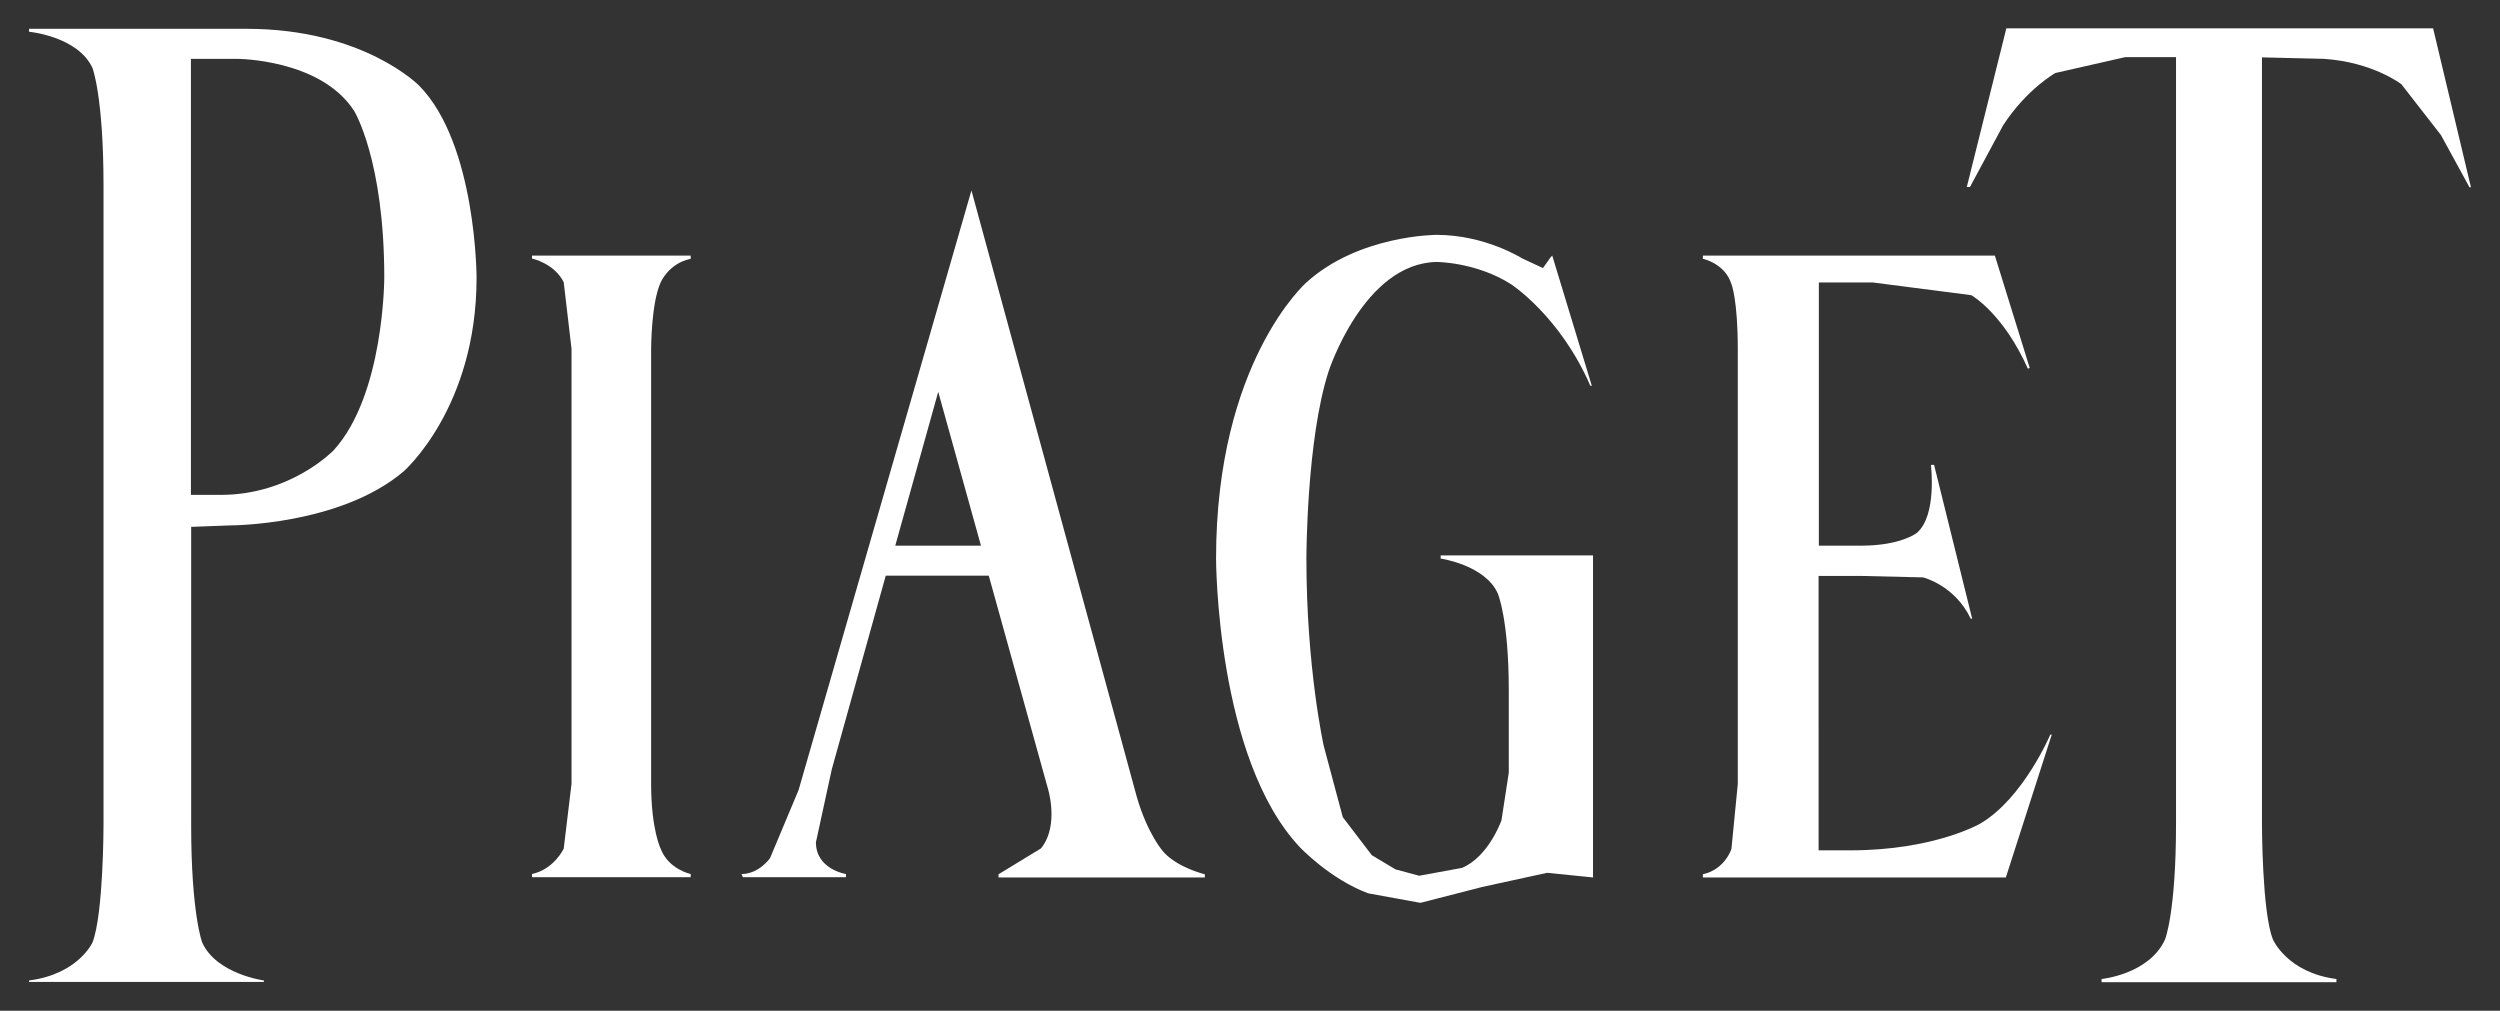 <svg xmlns:svg="http://www.w3.org/2000/svg" xmlns="http://www.w3.org/2000/svg" xmlns:xlink="http://www.w3.org/1999/xlink" id="svg9795" x="0px" y="0px" viewBox="0 0 1024 414" style="enable-background:new 0 0 1024 414;" xml:space="preserve"><rect x="0" y="0" width="1024" height="414" fill="#333333" stroke="none"/><style type="text/css">	.st0{fill:#FFFFFF;}</style><path id="path8999" class="st0" d="M217.9,105.9c0,0,9.1,1.9,13,9.7l3.2,27.3v178.1l-3.2,26.6c0,0-3.9,8.4-13,10.4v1.3h65v-1.3 c0,0-9.1-1.9-12.3-10.4c0,0-3.9-7.8-3.9-26.6V143c0,0,0-18.8,3.9-27.3c0,0,3.2-7.8,12.3-9.7v-1.3h-65V105.9"></path><path id="path9001" class="st0" d="M1012.1,76.7h-0.6l-11.7-21.4l-16.2-20.8c0,0-11.7-9.1-31.8-10.4l-25.3-0.6v313.9 c0,0,0,36.4,4.5,47.4c0,0,5.8,13.6,26,16.2v1.3h-96.2V401c0,0,19.5-1.9,26-16.2c0,0,4.5-11,4.5-47.4V23.4h-20.8l-28.6,6.5 c0,0-11.7,6.5-21.4,21.4l-13.6,25.3h-1.3l16.2-65h174.8L1012.1,76.7"></path><path id="path9003" class="st0" d="M588.4,96.2c0,0-31.8,0-53.3,19.5c0,0-37,32.5-37,113.1c0,0,0,81.9,34.4,118.3 c0,0,12.3,13,27.9,18.8l21.4,3.9l25.3-6.5l26.6-5.8l18.8,1.9V227.5h-62.4v1.3c0,0,18.2,2.6,23.4,14.3c0,0,4.5,10.4,4.5,39.6v33.8 L615,336c0,0-5.2,14.9-16.2,19.5l-17.5,3.2l-9.7-2.6l-9.7-5.8L550,334.7l-7.8-29.2c0,0-7.1-31.8-7.1-76.7c0,0,0-48.7,9.1-76.7 c0,0,14.3-44.2,44.2-44.8c0,0,16.2,0,30.5,9.1c0,0,20.1,13,32.5,41.6h0.6l-16.2-53.3l-0.6,0.6l-3.2,4.5l-8.4-3.9 C623.5,105.9,608.5,96.2,588.4,96.2"></path><path id="path9005" class="st0" d="M711.8,143v178.1l-2.6,26.6c0,0-2.6,8.4-11.7,10.4v1.3h124.1l18.8-58.5h-0.6c0,0-11,26-28.6,36.4 c0,0-18.8,11-53.3,11h-13V235.9h17.5l25.3,0.6c0,0,13,3.2,19.5,16.9h0.6l-15.6-63h-1.3c0,0,2.6,20.8-5.8,27.9c0,0-6.5,5.2-22.7,5.2 H745V115.7h22.1l40.3,5.2c0,0,13,7.1,23.4,30.5v-0.6h0.6l-14.3-46.1H697.5v1.3c0,0,9.1,1.9,11.7,10.4 C709.2,116.3,711.8,122.8,711.8,143"></path><path id="path9007" class="st0" d="M11.9,11.7V13c0,0,20.1,1.9,26,14.9c0,0,4.5,11.7,4.5,48.1v261.9c0,0,0,36.4-4.5,48.1 c0,0-5.8,13-26,15.6v0.6h96.2v-0.6c0,0-19.5-2.6-25.3-15.6c0,0-4.5-11.7-4.5-48.1V215.8l16.2-0.6c0,0,44.8,0,70.8-22.1 c0,0,29.9-26,29.9-79.3c0,0,0-54.6-23.4-78.6c0,0-22.7-23.4-70.8-23.4H11.9z M78.2,24.1h18.8c0,0,34.4,0,48.1,21.4 c0,0,12.3,20.1,12.3,68.2c0,0,0,48.1-20.8,70.8c0,0-17.5,18.2-46.1,18.2H78.2V24.1z"></path><path id="path9011" class="st0" d="M397.9,78l-70.8,245.6l-11.7,27.9c0,0-4.5,6.5-11.7,6.5l0.6,1.3h42.2v-1.3c0,0-12.3-1.9-12.3-13 l6.5-29.9l22.1-79.3h42.2l24,86.4c0,0,5.2,15.6-2.6,25.3L409,358.1v1.3h84.5v-1.3c0,0-11-2.6-16.9-9.1c0,0-6.5-7.1-11-22.7L397.9,78 z M384.3,160.5l17.5,63h-35.1L384.3,160.5z"></path></svg>